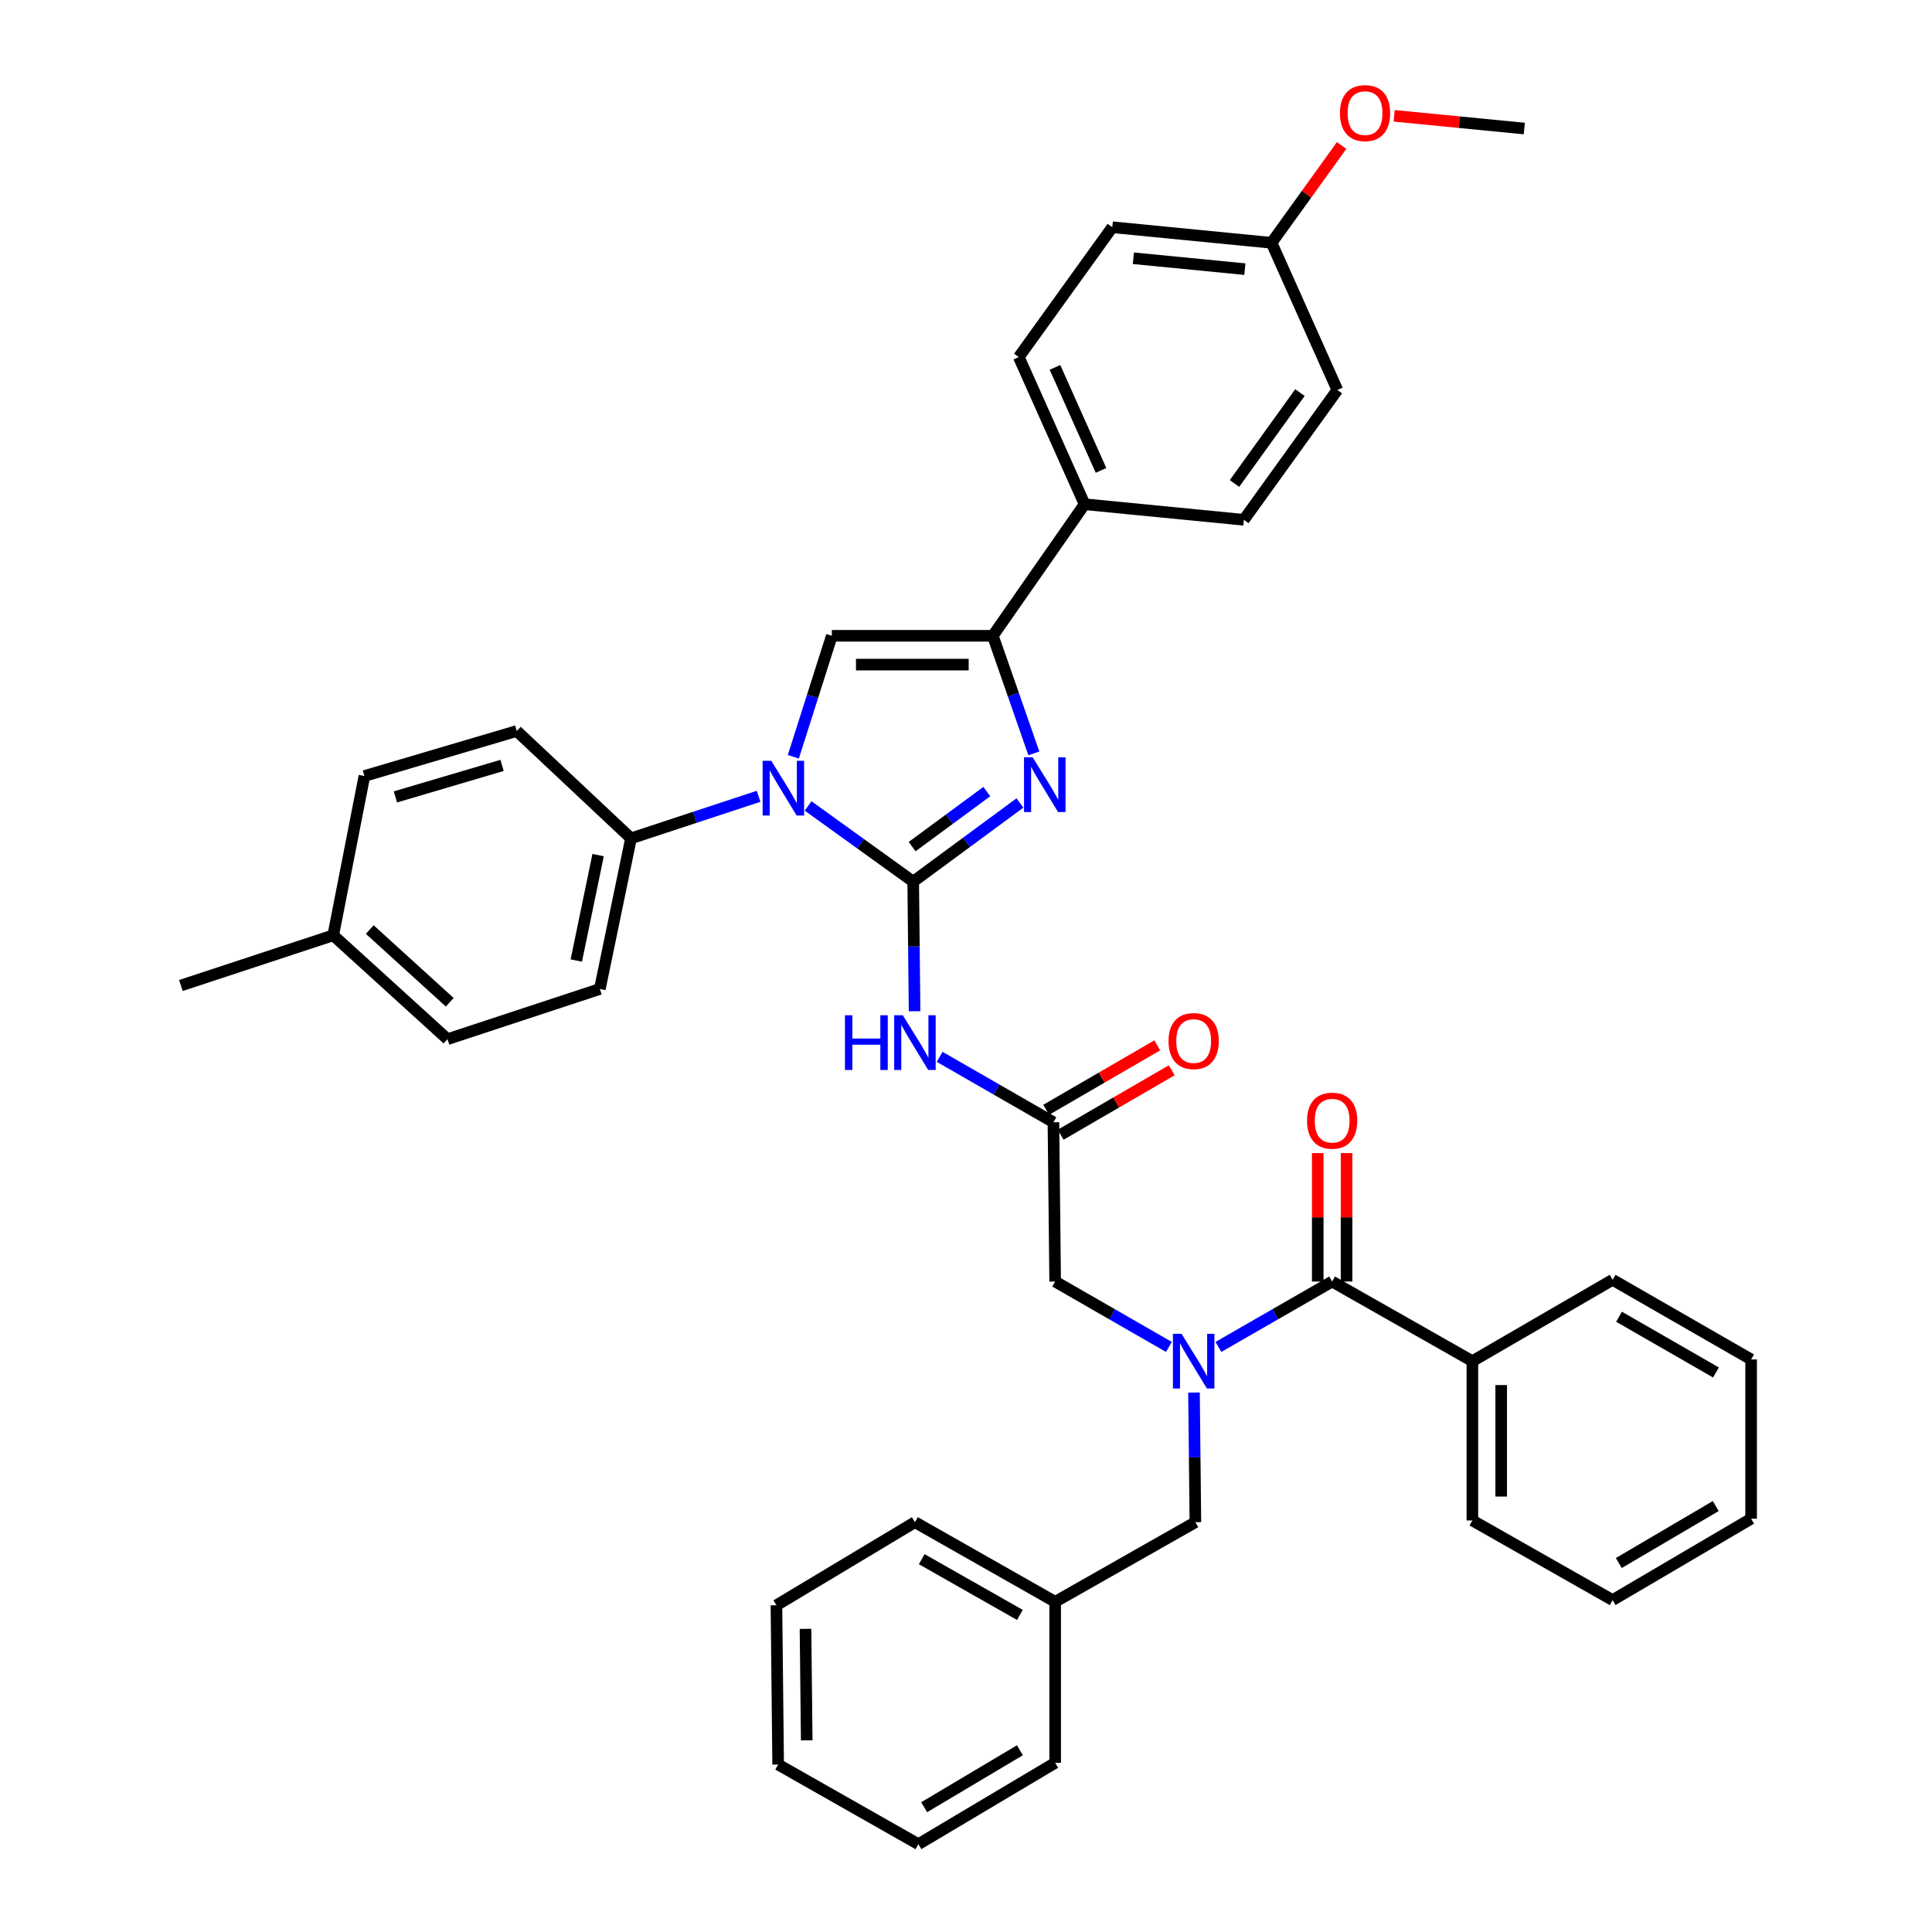<?xml version='1.0' encoding='iso-8859-1'?>
<svg version='1.1' baseProfile='full'
              xmlns='http://www.w3.org/2000/svg'
                      xmlns:rdkit='http://www.rdkit.org/xml'
                      xmlns:xlink='http://www.w3.org/1999/xlink'
                  xml:space='preserve'
width='1000px' height='1000px' viewBox='0 0 1000 1000'>
<!-- END OF HEADER -->
<rect style='opacity:1.0;fill:#FFFFFF;stroke:none' width='1000' height='1000' x='0' y='0'> </rect>
<path class='bond-0' d='M 605.028,697.176 L 575.588,680.249' style='fill:none;fill-rule:evenodd;stroke:#0000FF;stroke-width:6px;stroke-linecap:butt;stroke-linejoin:miter;stroke-opacity:1' />
<path class='bond-0' d='M 575.588,680.249 L 546.148,663.323' style='fill:none;fill-rule:evenodd;stroke:#000000;stroke-width:6px;stroke-linecap:butt;stroke-linejoin:miter;stroke-opacity:1' />
<path class='bond-1' d='M 630.642,697.176 L 660.082,680.249' style='fill:none;fill-rule:evenodd;stroke:#0000FF;stroke-width:6px;stroke-linecap:butt;stroke-linejoin:miter;stroke-opacity:1' />
<path class='bond-1' d='M 660.082,680.249 L 689.522,663.323' style='fill:none;fill-rule:evenodd;stroke:#000000;stroke-width:6px;stroke-linecap:butt;stroke-linejoin:miter;stroke-opacity:1' />
<path class='bond-2' d='M 618.009,720.784 L 618.37,754.331' style='fill:none;fill-rule:evenodd;stroke:#0000FF;stroke-width:6px;stroke-linecap:butt;stroke-linejoin:miter;stroke-opacity:1' />
<path class='bond-2' d='M 618.37,754.331 L 618.73,787.878' style='fill:none;fill-rule:evenodd;stroke:#000000;stroke-width:6px;stroke-linecap:butt;stroke-linejoin:miter;stroke-opacity:1' />
<path class='bond-3' d='M 762.104,704.54 L 762.104,786.983' style='fill:none;fill-rule:evenodd;stroke:#000000;stroke-width:6px;stroke-linecap:butt;stroke-linejoin:miter;stroke-opacity:1' />
<path class='bond-3' d='M 777.02,716.906 L 777.02,774.616' style='fill:none;fill-rule:evenodd;stroke:#000000;stroke-width:6px;stroke-linecap:butt;stroke-linejoin:miter;stroke-opacity:1' />
<path class='bond-4' d='M 762.104,704.54 L 834.686,662.428' style='fill:none;fill-rule:evenodd;stroke:#000000;stroke-width:6px;stroke-linecap:butt;stroke-linejoin:miter;stroke-opacity:1' />
<path class='bond-5' d='M 762.104,704.54 L 689.522,663.323' style='fill:none;fill-rule:evenodd;stroke:#000000;stroke-width:6px;stroke-linecap:butt;stroke-linejoin:miter;stroke-opacity:1' />
<path class='bond-6' d='M 696.98,663.323 L 696.98,630.075' style='fill:none;fill-rule:evenodd;stroke:#000000;stroke-width:6px;stroke-linecap:butt;stroke-linejoin:miter;stroke-opacity:1' />
<path class='bond-6' d='M 696.98,630.075 L 696.98,596.828' style='fill:none;fill-rule:evenodd;stroke:#FF0000;stroke-width:6px;stroke-linecap:butt;stroke-linejoin:miter;stroke-opacity:1' />
<path class='bond-6' d='M 682.064,663.323 L 682.064,630.075' style='fill:none;fill-rule:evenodd;stroke:#000000;stroke-width:6px;stroke-linecap:butt;stroke-linejoin:miter;stroke-opacity:1' />
<path class='bond-6' d='M 682.064,630.075 L 682.064,596.828' style='fill:none;fill-rule:evenodd;stroke:#FF0000;stroke-width:6px;stroke-linecap:butt;stroke-linejoin:miter;stroke-opacity:1' />
<path class='bond-7' d='M 762.104,786.983 L 834.686,828.2' style='fill:none;fill-rule:evenodd;stroke:#000000;stroke-width:6px;stroke-linecap:butt;stroke-linejoin:miter;stroke-opacity:1' />
<path class='bond-8' d='M 834.686,662.428 L 906.373,703.645' style='fill:none;fill-rule:evenodd;stroke:#000000;stroke-width:6px;stroke-linecap:butt;stroke-linejoin:miter;stroke-opacity:1' />
<path class='bond-8' d='M 838.004,681.541 L 888.185,710.393' style='fill:none;fill-rule:evenodd;stroke:#000000;stroke-width:6px;stroke-linecap:butt;stroke-linejoin:miter;stroke-opacity:1' />
<path class='bond-9' d='M 546.148,829.095 L 618.73,787.878' style='fill:none;fill-rule:evenodd;stroke:#000000;stroke-width:6px;stroke-linecap:butt;stroke-linejoin:miter;stroke-opacity:1' />
<path class='bond-10' d='M 546.148,829.095 L 473.566,787.878' style='fill:none;fill-rule:evenodd;stroke:#000000;stroke-width:6px;stroke-linecap:butt;stroke-linejoin:miter;stroke-opacity:1' />
<path class='bond-10' d='M 527.895,835.883 L 477.088,807.031' style='fill:none;fill-rule:evenodd;stroke:#000000;stroke-width:6px;stroke-linecap:butt;stroke-linejoin:miter;stroke-opacity:1' />
<path class='bond-11' d='M 546.148,829.095 L 546.148,912.433' style='fill:none;fill-rule:evenodd;stroke:#000000;stroke-width:6px;stroke-linecap:butt;stroke-linejoin:miter;stroke-opacity:1' />
<path class='bond-12' d='M 486.373,547.026 L 515.813,563.953' style='fill:none;fill-rule:evenodd;stroke:#0000FF;stroke-width:6px;stroke-linecap:butt;stroke-linejoin:miter;stroke-opacity:1' />
<path class='bond-12' d='M 515.813,563.953 L 545.253,580.88' style='fill:none;fill-rule:evenodd;stroke:#000000;stroke-width:6px;stroke-linecap:butt;stroke-linejoin:miter;stroke-opacity:1' />
<path class='bond-13' d='M 473.391,523.419 L 473.031,489.872' style='fill:none;fill-rule:evenodd;stroke:#0000FF;stroke-width:6px;stroke-linecap:butt;stroke-linejoin:miter;stroke-opacity:1' />
<path class='bond-13' d='M 473.031,489.872 L 472.671,456.324' style='fill:none;fill-rule:evenodd;stroke:#000000;stroke-width:6px;stroke-linecap:butt;stroke-linejoin:miter;stroke-opacity:1' />
<path class='bond-14' d='M 548.996,587.33 L 577.738,570.654' style='fill:none;fill-rule:evenodd;stroke:#000000;stroke-width:6px;stroke-linecap:butt;stroke-linejoin:miter;stroke-opacity:1' />
<path class='bond-14' d='M 577.738,570.654 L 606.48,553.978' style='fill:none;fill-rule:evenodd;stroke:#FF0000;stroke-width:6px;stroke-linecap:butt;stroke-linejoin:miter;stroke-opacity:1' />
<path class='bond-14' d='M 541.51,574.429 L 570.252,557.753' style='fill:none;fill-rule:evenodd;stroke:#000000;stroke-width:6px;stroke-linecap:butt;stroke-linejoin:miter;stroke-opacity:1' />
<path class='bond-14' d='M 570.252,557.753 L 598.994,541.076' style='fill:none;fill-rule:evenodd;stroke:#FF0000;stroke-width:6px;stroke-linecap:butt;stroke-linejoin:miter;stroke-opacity:1' />
<path class='bond-15' d='M 545.253,580.88 L 546.148,663.323' style='fill:none;fill-rule:evenodd;stroke:#000000;stroke-width:6px;stroke-linecap:butt;stroke-linejoin:miter;stroke-opacity:1' />
<path class='bond-16' d='M 418.277,417.162 L 445.474,436.743' style='fill:none;fill-rule:evenodd;stroke:#0000FF;stroke-width:6px;stroke-linecap:butt;stroke-linejoin:miter;stroke-opacity:1' />
<path class='bond-16' d='M 445.474,436.743 L 472.671,456.324' style='fill:none;fill-rule:evenodd;stroke:#000000;stroke-width:6px;stroke-linecap:butt;stroke-linejoin:miter;stroke-opacity:1' />
<path class='bond-17' d='M 410.629,391.71 L 420.59,360.397' style='fill:none;fill-rule:evenodd;stroke:#0000FF;stroke-width:6px;stroke-linecap:butt;stroke-linejoin:miter;stroke-opacity:1' />
<path class='bond-17' d='M 420.59,360.397 L 430.55,329.084' style='fill:none;fill-rule:evenodd;stroke:#000000;stroke-width:6px;stroke-linecap:butt;stroke-linejoin:miter;stroke-opacity:1' />
<path class='bond-18' d='M 392.651,412.163 L 359.632,423.044' style='fill:none;fill-rule:evenodd;stroke:#0000FF;stroke-width:6px;stroke-linecap:butt;stroke-linejoin:miter;stroke-opacity:1' />
<path class='bond-18' d='M 359.632,423.044 L 326.612,433.926' style='fill:none;fill-rule:evenodd;stroke:#000000;stroke-width:6px;stroke-linecap:butt;stroke-linejoin:miter;stroke-opacity:1' />
<path class='bond-19' d='M 472.671,456.324 L 500.293,435.972' style='fill:none;fill-rule:evenodd;stroke:#000000;stroke-width:6px;stroke-linecap:butt;stroke-linejoin:miter;stroke-opacity:1' />
<path class='bond-19' d='M 500.293,435.972 L 527.915,415.621' style='fill:none;fill-rule:evenodd;stroke:#0000FF;stroke-width:6px;stroke-linecap:butt;stroke-linejoin:miter;stroke-opacity:1' />
<path class='bond-19' d='M 472.11,438.21 L 491.445,423.964' style='fill:none;fill-rule:evenodd;stroke:#000000;stroke-width:6px;stroke-linecap:butt;stroke-linejoin:miter;stroke-opacity:1' />
<path class='bond-19' d='M 491.445,423.964 L 510.781,409.718' style='fill:none;fill-rule:evenodd;stroke:#0000FF;stroke-width:6px;stroke-linecap:butt;stroke-linejoin:miter;stroke-opacity:1' />
<path class='bond-20' d='M 535.119,389.949 L 524.504,359.517' style='fill:none;fill-rule:evenodd;stroke:#0000FF;stroke-width:6px;stroke-linecap:butt;stroke-linejoin:miter;stroke-opacity:1' />
<path class='bond-20' d='M 524.504,359.517 L 513.888,329.084' style='fill:none;fill-rule:evenodd;stroke:#000000;stroke-width:6px;stroke-linecap:butt;stroke-linejoin:miter;stroke-opacity:1' />
<path class='bond-21' d='M 513.888,329.084 L 561.379,260.985' style='fill:none;fill-rule:evenodd;stroke:#000000;stroke-width:6px;stroke-linecap:butt;stroke-linejoin:miter;stroke-opacity:1' />
<path class='bond-22' d='M 513.888,329.084 L 430.55,329.084' style='fill:none;fill-rule:evenodd;stroke:#000000;stroke-width:6px;stroke-linecap:butt;stroke-linejoin:miter;stroke-opacity:1' />
<path class='bond-22' d='M 501.388,344 L 443.051,344' style='fill:none;fill-rule:evenodd;stroke:#000000;stroke-width:6px;stroke-linecap:butt;stroke-linejoin:miter;stroke-opacity:1' />
<path class='bond-23' d='M 561.379,260.985 L 527.329,184.815' style='fill:none;fill-rule:evenodd;stroke:#000000;stroke-width:6px;stroke-linecap:butt;stroke-linejoin:miter;stroke-opacity:1' />
<path class='bond-23' d='M 569.888,243.473 L 546.054,190.154' style='fill:none;fill-rule:evenodd;stroke:#000000;stroke-width:6px;stroke-linecap:butt;stroke-linejoin:miter;stroke-opacity:1' />
<path class='bond-24' d='M 561.379,260.985 L 643.822,269.048' style='fill:none;fill-rule:evenodd;stroke:#000000;stroke-width:6px;stroke-linecap:butt;stroke-linejoin:miter;stroke-opacity:1' />
<path class='bond-25' d='M 527.329,184.815 L 575.714,117.611' style='fill:none;fill-rule:evenodd;stroke:#000000;stroke-width:6px;stroke-linecap:butt;stroke-linejoin:miter;stroke-opacity:1' />
<path class='bond-26' d='M 326.612,433.926 L 267.471,378.373' style='fill:none;fill-rule:evenodd;stroke:#000000;stroke-width:6px;stroke-linecap:butt;stroke-linejoin:miter;stroke-opacity:1' />
<path class='bond-27' d='M 326.612,433.926 L 310.478,511.886' style='fill:none;fill-rule:evenodd;stroke:#000000;stroke-width:6px;stroke-linecap:butt;stroke-linejoin:miter;stroke-opacity:1' />
<path class='bond-27' d='M 309.586,442.597 L 298.292,497.169' style='fill:none;fill-rule:evenodd;stroke:#000000;stroke-width:6px;stroke-linecap:butt;stroke-linejoin:miter;stroke-opacity:1' />
<path class='bond-28' d='M 172.482,484.109 L 231.623,537.872' style='fill:none;fill-rule:evenodd;stroke:#000000;stroke-width:6px;stroke-linecap:butt;stroke-linejoin:miter;stroke-opacity:1' />
<path class='bond-28' d='M 191.387,481.137 L 232.785,518.771' style='fill:none;fill-rule:evenodd;stroke:#000000;stroke-width:6px;stroke-linecap:butt;stroke-linejoin:miter;stroke-opacity:1' />
<path class='bond-29' d='M 172.482,484.109 L 93.627,510.096' style='fill:none;fill-rule:evenodd;stroke:#000000;stroke-width:6px;stroke-linecap:butt;stroke-linejoin:miter;stroke-opacity:1' />
<path class='bond-30' d='M 172.482,484.109 L 188.616,401.666' style='fill:none;fill-rule:evenodd;stroke:#000000;stroke-width:6px;stroke-linecap:butt;stroke-linejoin:miter;stroke-opacity:1' />
<path class='bond-31' d='M 267.471,378.373 L 188.616,401.666' style='fill:none;fill-rule:evenodd;stroke:#000000;stroke-width:6px;stroke-linecap:butt;stroke-linejoin:miter;stroke-opacity:1' />
<path class='bond-31' d='M 259.868,396.171 L 204.67,412.477' style='fill:none;fill-rule:evenodd;stroke:#000000;stroke-width:6px;stroke-linecap:butt;stroke-linejoin:miter;stroke-opacity:1' />
<path class='bond-32' d='M 310.478,511.886 L 231.623,537.872' style='fill:none;fill-rule:evenodd;stroke:#000000;stroke-width:6px;stroke-linecap:butt;stroke-linejoin:miter;stroke-opacity:1' />
<path class='bond-33' d='M 643.822,269.048 L 692.207,201.844' style='fill:none;fill-rule:evenodd;stroke:#000000;stroke-width:6px;stroke-linecap:butt;stroke-linejoin:miter;stroke-opacity:1' />
<path class='bond-33' d='M 638.974,250.252 L 672.844,203.21' style='fill:none;fill-rule:evenodd;stroke:#000000;stroke-width:6px;stroke-linecap:butt;stroke-linejoin:miter;stroke-opacity:1' />
<path class='bond-34' d='M 658.157,125.674 L 692.207,201.844' style='fill:none;fill-rule:evenodd;stroke:#000000;stroke-width:6px;stroke-linecap:butt;stroke-linejoin:miter;stroke-opacity:1' />
<path class='bond-35' d='M 658.157,125.674 L 676.291,100.487' style='fill:none;fill-rule:evenodd;stroke:#000000;stroke-width:6px;stroke-linecap:butt;stroke-linejoin:miter;stroke-opacity:1' />
<path class='bond-35' d='M 676.291,100.487 L 694.425,75.3' style='fill:none;fill-rule:evenodd;stroke:#FF0000;stroke-width:6px;stroke-linecap:butt;stroke-linejoin:miter;stroke-opacity:1' />
<path class='bond-36' d='M 658.157,125.674 L 575.714,117.611' style='fill:none;fill-rule:evenodd;stroke:#000000;stroke-width:6px;stroke-linecap:butt;stroke-linejoin:miter;stroke-opacity:1' />
<path class='bond-36' d='M 644.339,139.31 L 586.629,133.666' style='fill:none;fill-rule:evenodd;stroke:#000000;stroke-width:6px;stroke-linecap:butt;stroke-linejoin:miter;stroke-opacity:1' />
<path class='bond-37' d='M 721.613,59.944 L 755.299,63.239' style='fill:none;fill-rule:evenodd;stroke:#FF0000;stroke-width:6px;stroke-linecap:butt;stroke-linejoin:miter;stroke-opacity:1' />
<path class='bond-37' d='M 755.299,63.239 L 788.985,66.533' style='fill:none;fill-rule:evenodd;stroke:#000000;stroke-width:6px;stroke-linecap:butt;stroke-linejoin:miter;stroke-opacity:1' />
<path class='bond-38' d='M 473.566,787.878 L 401.879,830.885' style='fill:none;fill-rule:evenodd;stroke:#000000;stroke-width:6px;stroke-linecap:butt;stroke-linejoin:miter;stroke-opacity:1' />
<path class='bond-39' d='M 546.148,912.433 L 475.356,954.545' style='fill:none;fill-rule:evenodd;stroke:#000000;stroke-width:6px;stroke-linecap:butt;stroke-linejoin:miter;stroke-opacity:1' />
<path class='bond-39' d='M 527.903,905.931 L 478.349,935.41' style='fill:none;fill-rule:evenodd;stroke:#000000;stroke-width:6px;stroke-linecap:butt;stroke-linejoin:miter;stroke-opacity:1' />
<path class='bond-40' d='M 401.879,830.885 L 402.774,913.328' style='fill:none;fill-rule:evenodd;stroke:#000000;stroke-width:6px;stroke-linecap:butt;stroke-linejoin:miter;stroke-opacity:1' />
<path class='bond-40' d='M 416.928,843.09 L 417.554,900.8' style='fill:none;fill-rule:evenodd;stroke:#000000;stroke-width:6px;stroke-linecap:butt;stroke-linejoin:miter;stroke-opacity:1' />
<path class='bond-41' d='M 475.356,954.545 L 402.774,913.328' style='fill:none;fill-rule:evenodd;stroke:#000000;stroke-width:6px;stroke-linecap:butt;stroke-linejoin:miter;stroke-opacity:1' />
<path class='bond-42' d='M 834.686,828.2 L 906.373,786.08' style='fill:none;fill-rule:evenodd;stroke:#000000;stroke-width:6px;stroke-linecap:butt;stroke-linejoin:miter;stroke-opacity:1' />
<path class='bond-42' d='M 837.883,809.022 L 888.064,779.538' style='fill:none;fill-rule:evenodd;stroke:#000000;stroke-width:6px;stroke-linecap:butt;stroke-linejoin:miter;stroke-opacity:1' />
<path class='bond-43' d='M 906.373,703.645 L 906.373,786.08' style='fill:none;fill-rule:evenodd;stroke:#000000;stroke-width:6px;stroke-linecap:butt;stroke-linejoin:miter;stroke-opacity:1' />
<path  class='atom-0' d='M 611.575 690.38
L 620.855 705.38
Q 621.775 706.86, 623.255 709.54
Q 624.735 712.22, 624.815 712.38
L 624.815 690.38
L 628.575 690.38
L 628.575 718.7
L 624.695 718.7
L 614.735 702.3
Q 613.575 700.38, 612.335 698.18
Q 611.135 695.98, 610.775 695.3
L 610.775 718.7
L 607.095 718.7
L 607.095 690.38
L 611.575 690.38
' fill='#0000FF'/>
<path  class='atom-3' d='M 676.522 580.065
Q 676.522 573.265, 679.882 569.465
Q 683.242 565.665, 689.522 565.665
Q 695.802 565.665, 699.162 569.465
Q 702.522 573.265, 702.522 580.065
Q 702.522 586.945, 699.122 590.865
Q 695.722 594.745, 689.522 594.745
Q 683.282 594.745, 679.882 590.865
Q 676.522 586.985, 676.522 580.065
M 689.522 591.545
Q 693.842 591.545, 696.162 588.665
Q 698.522 585.745, 698.522 580.065
Q 698.522 574.505, 696.162 571.705
Q 693.842 568.865, 689.522 568.865
Q 685.202 568.865, 682.842 571.665
Q 680.522 574.465, 680.522 580.065
Q 680.522 585.785, 682.842 588.665
Q 685.202 591.545, 689.522 591.545
' fill='#FF0000'/>
<path  class='atom-8' d='M 437.346 525.502
L 441.186 525.502
L 441.186 537.542
L 455.666 537.542
L 455.666 525.502
L 459.506 525.502
L 459.506 553.822
L 455.666 553.822
L 455.666 540.742
L 441.186 540.742
L 441.186 553.822
L 437.346 553.822
L 437.346 525.502
' fill='#0000FF'/>
<path  class='atom-8' d='M 467.306 525.502
L 476.586 540.502
Q 477.506 541.982, 478.986 544.662
Q 480.466 547.342, 480.546 547.502
L 480.546 525.502
L 484.306 525.502
L 484.306 553.822
L 480.426 553.822
L 470.466 537.422
Q 469.306 535.502, 468.066 533.302
Q 466.866 531.102, 466.506 530.422
L 466.506 553.822
L 462.826 553.822
L 462.826 525.502
L 467.306 525.502
' fill='#0000FF'/>
<path  class='atom-10' d='M 604.835 538.847
Q 604.835 532.047, 608.195 528.247
Q 611.555 524.447, 617.835 524.447
Q 624.115 524.447, 627.475 528.247
Q 630.835 532.047, 630.835 538.847
Q 630.835 545.727, 627.435 549.647
Q 624.035 553.527, 617.835 553.527
Q 611.595 553.527, 608.195 549.647
Q 604.835 545.767, 604.835 538.847
M 617.835 550.327
Q 622.155 550.327, 624.475 547.447
Q 626.835 544.527, 626.835 538.847
Q 626.835 533.287, 624.475 530.487
Q 622.155 527.647, 617.835 527.647
Q 613.515 527.647, 611.155 530.447
Q 608.835 533.247, 608.835 538.847
Q 608.835 544.567, 611.155 547.447
Q 613.515 550.327, 617.835 550.327
' fill='#FF0000'/>
<path  class='atom-12' d='M 399.207 393.779
L 408.487 408.779
Q 409.407 410.259, 410.887 412.939
Q 412.367 415.619, 412.447 415.779
L 412.447 393.779
L 416.207 393.779
L 416.207 422.099
L 412.327 422.099
L 402.367 405.699
Q 401.207 403.779, 399.967 401.579
Q 398.767 399.379, 398.407 398.699
L 398.407 422.099
L 394.727 422.099
L 394.727 393.779
L 399.207 393.779
' fill='#0000FF'/>
<path  class='atom-14' d='M 534.51 391.989
L 543.79 406.989
Q 544.71 408.469, 546.19 411.149
Q 547.67 413.829, 547.75 413.989
L 547.75 391.989
L 551.51 391.989
L 551.51 420.309
L 547.63 420.309
L 537.67 403.909
Q 536.51 401.989, 535.27 399.789
Q 534.07 397.589, 533.71 396.909
L 533.71 420.309
L 530.03 420.309
L 530.03 391.989
L 534.51 391.989
' fill='#0000FF'/>
<path  class='atom-30' d='M 693.542 58.55
Q 693.542 51.75, 696.902 47.95
Q 700.262 44.15, 706.542 44.15
Q 712.822 44.15, 716.182 47.95
Q 719.542 51.75, 719.542 58.55
Q 719.542 65.43, 716.142 69.35
Q 712.742 73.23, 706.542 73.23
Q 700.302 73.23, 696.902 69.35
Q 693.542 65.47, 693.542 58.55
M 706.542 70.03
Q 710.862 70.03, 713.182 67.15
Q 715.542 64.23, 715.542 58.55
Q 715.542 52.99, 713.182 50.19
Q 710.862 47.35, 706.542 47.35
Q 702.222 47.35, 699.862 50.15
Q 697.542 52.95, 697.542 58.55
Q 697.542 64.27, 699.862 67.15
Q 702.222 70.03, 706.542 70.03
' fill='#FF0000'/>
</svg>
